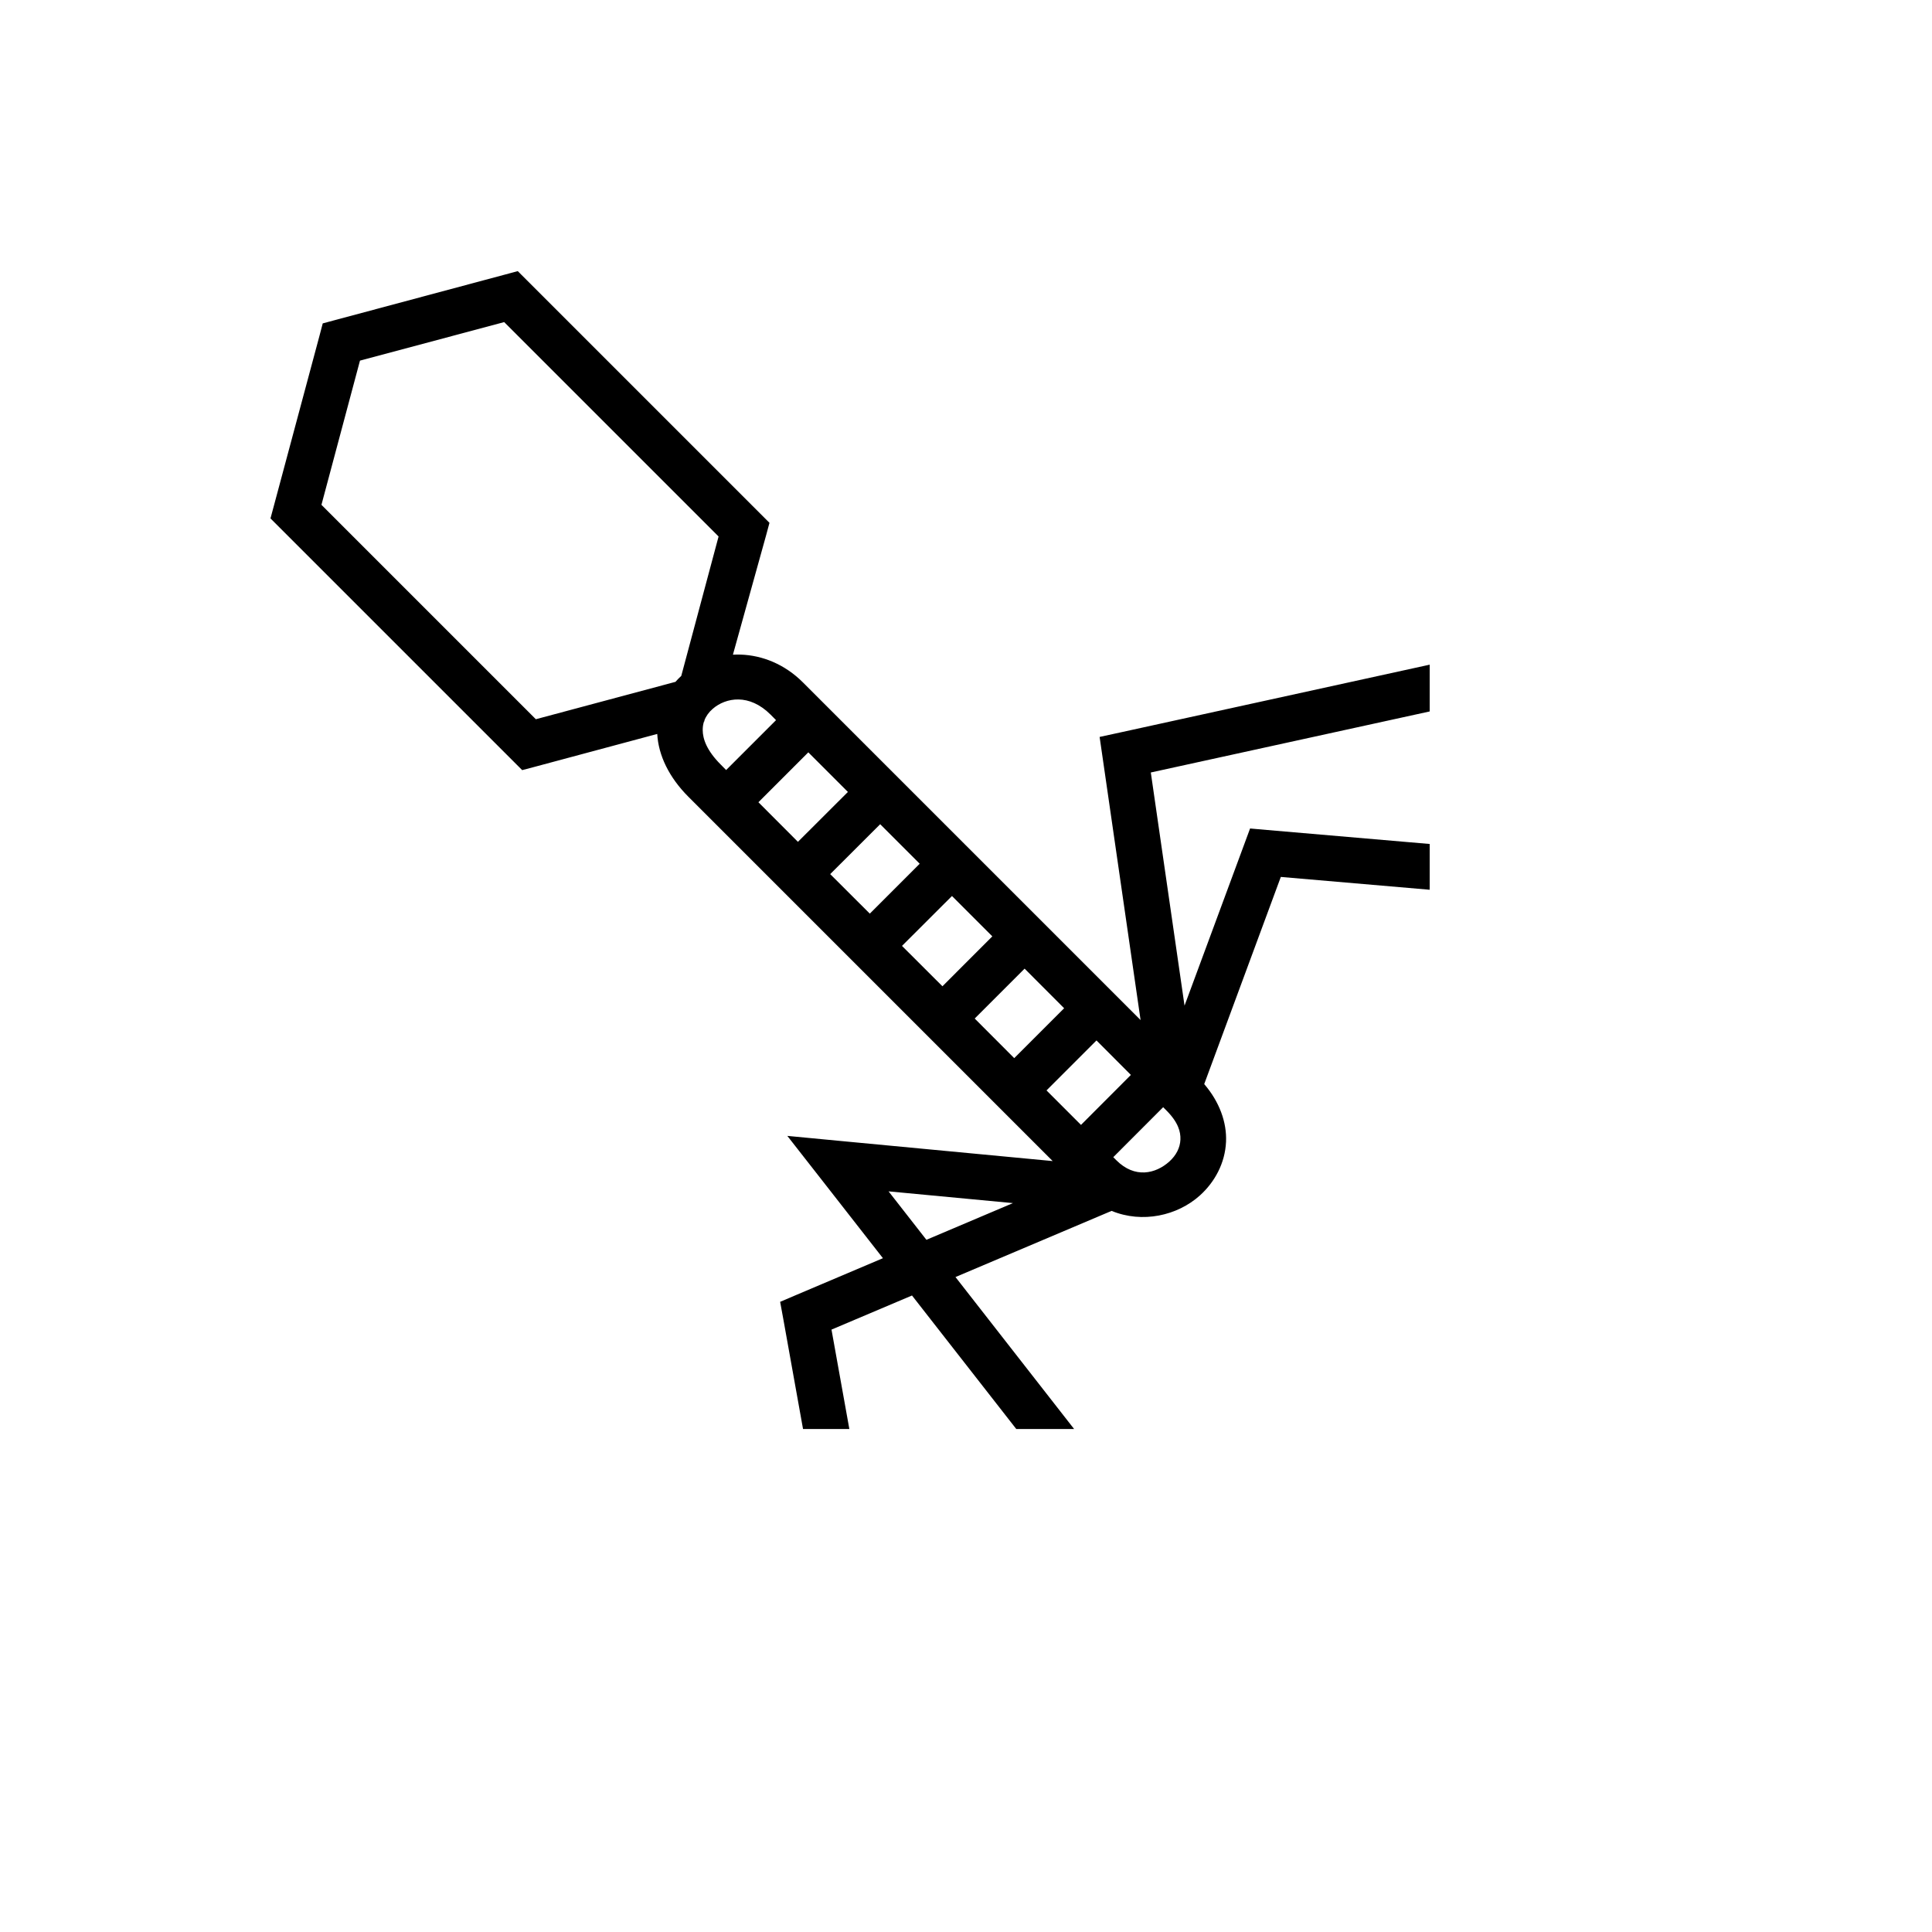 <svg xmlns="http://www.w3.org/2000/svg" version="1.1" xmlns:xlink="http://www.w3.org/1999/xlink" width="100%" height="100%" id="svgWorkerArea" viewBox="-25 -25 625 625" xmlns:idraw="https://idraw.muisca.co" style="background: white;"><defs id="defsdoc"><pattern id="patternBool" x="0" y="0" width="10" height="10" patternUnits="userSpaceOnUse" patternTransform="rotate(35)"><circle cx="5" cy="5" r="4" style="stroke: none;fill: #ff000070;"></circle></pattern></defs><g id="fileImp-598490984" class="cosito"><path id="pathImp-125158756" fill="#000" class="grouped" d="M142.495 62.711C142.495 62.711 138.372 63.82 138.372 63.82 138.372 63.82 83.529 78.507 83.529 78.507 83.529 78.507 79.406 79.617 79.406 79.617 79.406 79.617 78.321 83.74 78.321 83.74 78.321 83.74 63.61 138.582 63.61 138.582 63.61 138.582 62.5 142.705 62.5 142.705 62.5 142.705 65.512 145.716 65.512 145.717 65.512 145.716 140.916 221.12 140.916 221.12 140.916 221.12 143.927 224.133 143.927 224.133 143.927 224.133 148.048 223.047 148.048 223.047 148.048 223.047 187.614 212.431 187.614 212.431 188.001 219.349 191.414 226.475 197.735 232.795 197.735 232.795 315.543 350.605 315.543 350.605 315.543 350.605 246.778 344.089 246.778 344.089 246.778 344.089 229.698 342.459 229.698 342.459 229.698 342.459 240.262 355.96 240.262 355.96 240.262 355.96 260.625 382.025 260.625 382.025 260.625 382.025 232.807 393.823 232.807 393.823 232.807 393.823 227.377 396.143 227.377 396.143 227.377 396.143 228.439 401.943 228.439 401.944 228.439 401.943 234.781 437.289 234.781 437.289 234.781 437.289 249.764 437.289 249.764 437.289 249.764 437.289 243.988 405.127 243.988 405.127 243.988 405.127 270.029 394.093 270.029 394.093 270.029 394.093 303.769 437.289 303.769 437.289 303.769 437.289 322.478 437.289 322.478 437.289 322.478 437.289 284.098 388.122 284.098 388.122 284.098 388.122 334.598 366.722 334.598 366.722 344.577 370.825 355.894 368.27 363.155 361.736 367.934 357.437 371.32 351.317 371.622 344.336 371.892 338.077 369.5 331.445 364.563 325.7 364.563 325.7 389.344 258.687 389.344 258.687 389.344 258.687 437.5 262.834 437.5 262.834 437.5 262.834 437.5 248.025 437.5 248.025 437.5 248.025 385 243.507 385 243.507 385 243.507 379.397 243.014 379.397 243.014 379.397 243.014 377.447 248.296 377.447 248.296 377.447 248.296 358.195 300.327 358.195 300.327 358.195 300.327 347.285 224.897 347.285 224.898 347.285 224.897 437.5 205.152 437.5 205.152 437.5 205.152 437.5 190.021 437.5 190.021 437.5 190.021 337.437 211.939 337.437 211.939 337.437 211.939 330.724 213.395 330.724 213.395 330.724 213.395 331.711 220.207 331.711 220.207 331.711 220.207 343.977 304.991 343.977 304.991 343.977 304.991 234.759 195.771 234.759 195.771 228.823 189.837 221.603 187.01 214.618 186.762 213.777 186.733 212.93 186.744 212.099 186.787 212.099 186.787 222.812 148.259 222.812 148.259 222.812 148.259 223.922 144.136 223.922 144.136 223.922 144.136 220.911 141.125 220.911 141.125 220.911 141.125 145.507 65.72 145.507 65.72 145.507 65.72 142.494 62.711 142.494 62.711 142.494 62.711 142.495 62.711 142.495 62.711M138.102 79.198C138.102 79.198 207.459 148.554 207.459 148.554 207.459 148.554 195.391 193.649 195.391 193.649 194.732 194.253 194.106 194.897 193.514 195.575 193.514 195.575 148.345 207.669 148.345 207.669 148.345 207.669 78.988 138.311 78.988 138.311 78.988 138.311 91.451 91.662 91.451 91.662 91.451 91.662 138.102 79.198 138.102 79.198 138.102 79.198 138.102 79.198 138.102 79.198M213.926 201.276C217.218 201.336 220.839 202.735 224.317 206.212 224.317 206.212 226.046 207.966 226.046 207.966 226.046 207.966 209.903 224.105 209.903 224.105 209.903 224.105 208.175 222.353 208.175 222.353 203.554 217.733 202.346 213.969 202.325 211.197 202.317 210.194 202.459 209.257 202.744 208.382 202.744 208.382 202.894 208.333 202.894 208.333 202.894 208.333 202.869 208.061 202.869 208.061 203.398 206.65 204.301 205.401 205.559 204.31 207.677 202.469 210.635 201.214 213.926 201.274 213.926 201.274 213.926 201.276 213.926 201.276M236.486 218.381C236.486 218.381 249.297 231.192 249.297 231.192 249.297 231.192 233.129 247.333 233.129 247.333 233.129 247.333 220.345 234.523 220.345 234.523 220.345 234.523 236.486 218.381 236.486 218.381 236.486 218.381 236.486 218.381 236.486 218.381M259.737 241.632C259.737 241.632 272.522 254.417 272.522 254.417 272.522 254.417 256.381 270.559 256.381 270.559 256.381 270.559 243.57 257.774 243.57 257.774 243.57 257.774 259.738 241.632 259.738 241.632 259.738 241.632 259.737 241.632 259.737 241.632M282.962 264.858C282.962 264.858 296.019 277.913 296.019 277.913 296.019 277.913 279.877 294.058 279.877 294.058 279.877 294.058 266.795 281 266.795 281 266.795 281 282.962 264.858 282.962 264.858 282.962 264.858 282.962 264.858 282.962 264.858M306.46 288.355C306.46 288.355 319.246 301.166 319.246 301.166 319.246 301.166 303.103 317.308 303.103 317.308 303.103 317.308 290.317 304.497 290.317 304.497 290.317 304.497 306.46 288.355 306.46 288.355 306.46 288.355 306.46 288.355 306.46 288.355M329.711 311.581C329.711 311.581 340.842 322.737 340.842 322.737 340.842 322.737 324.701 338.905 324.701 338.905 324.701 338.905 313.545 327.748 313.545 327.748 313.545 327.748 329.711 311.583 329.711 311.583 329.711 311.583 329.711 311.581 329.711 311.581M351.283 333.178C351.283 333.178 352.294 334.189 352.294 334.189 356.152 338.048 356.972 341.119 356.862 343.693 356.751 346.267 355.503 348.754 353.282 350.751 348.843 354.748 342.088 356.29 336.154 350.356 336.154 350.356 335.143 349.345 335.143 349.345 335.143 349.345 351.284 333.177 351.284 333.177 351.284 333.177 351.283 333.178 351.283 333.178M262.451 360.404C262.451 360.404 302.685 364.204 302.685 364.204 302.685 364.204 274.693 376.076 274.693 376.076 274.693 376.076 262.451 360.403 262.451 360.403 262.451 360.403 262.451 360.404 262.451 360.404"></path></g></svg>
